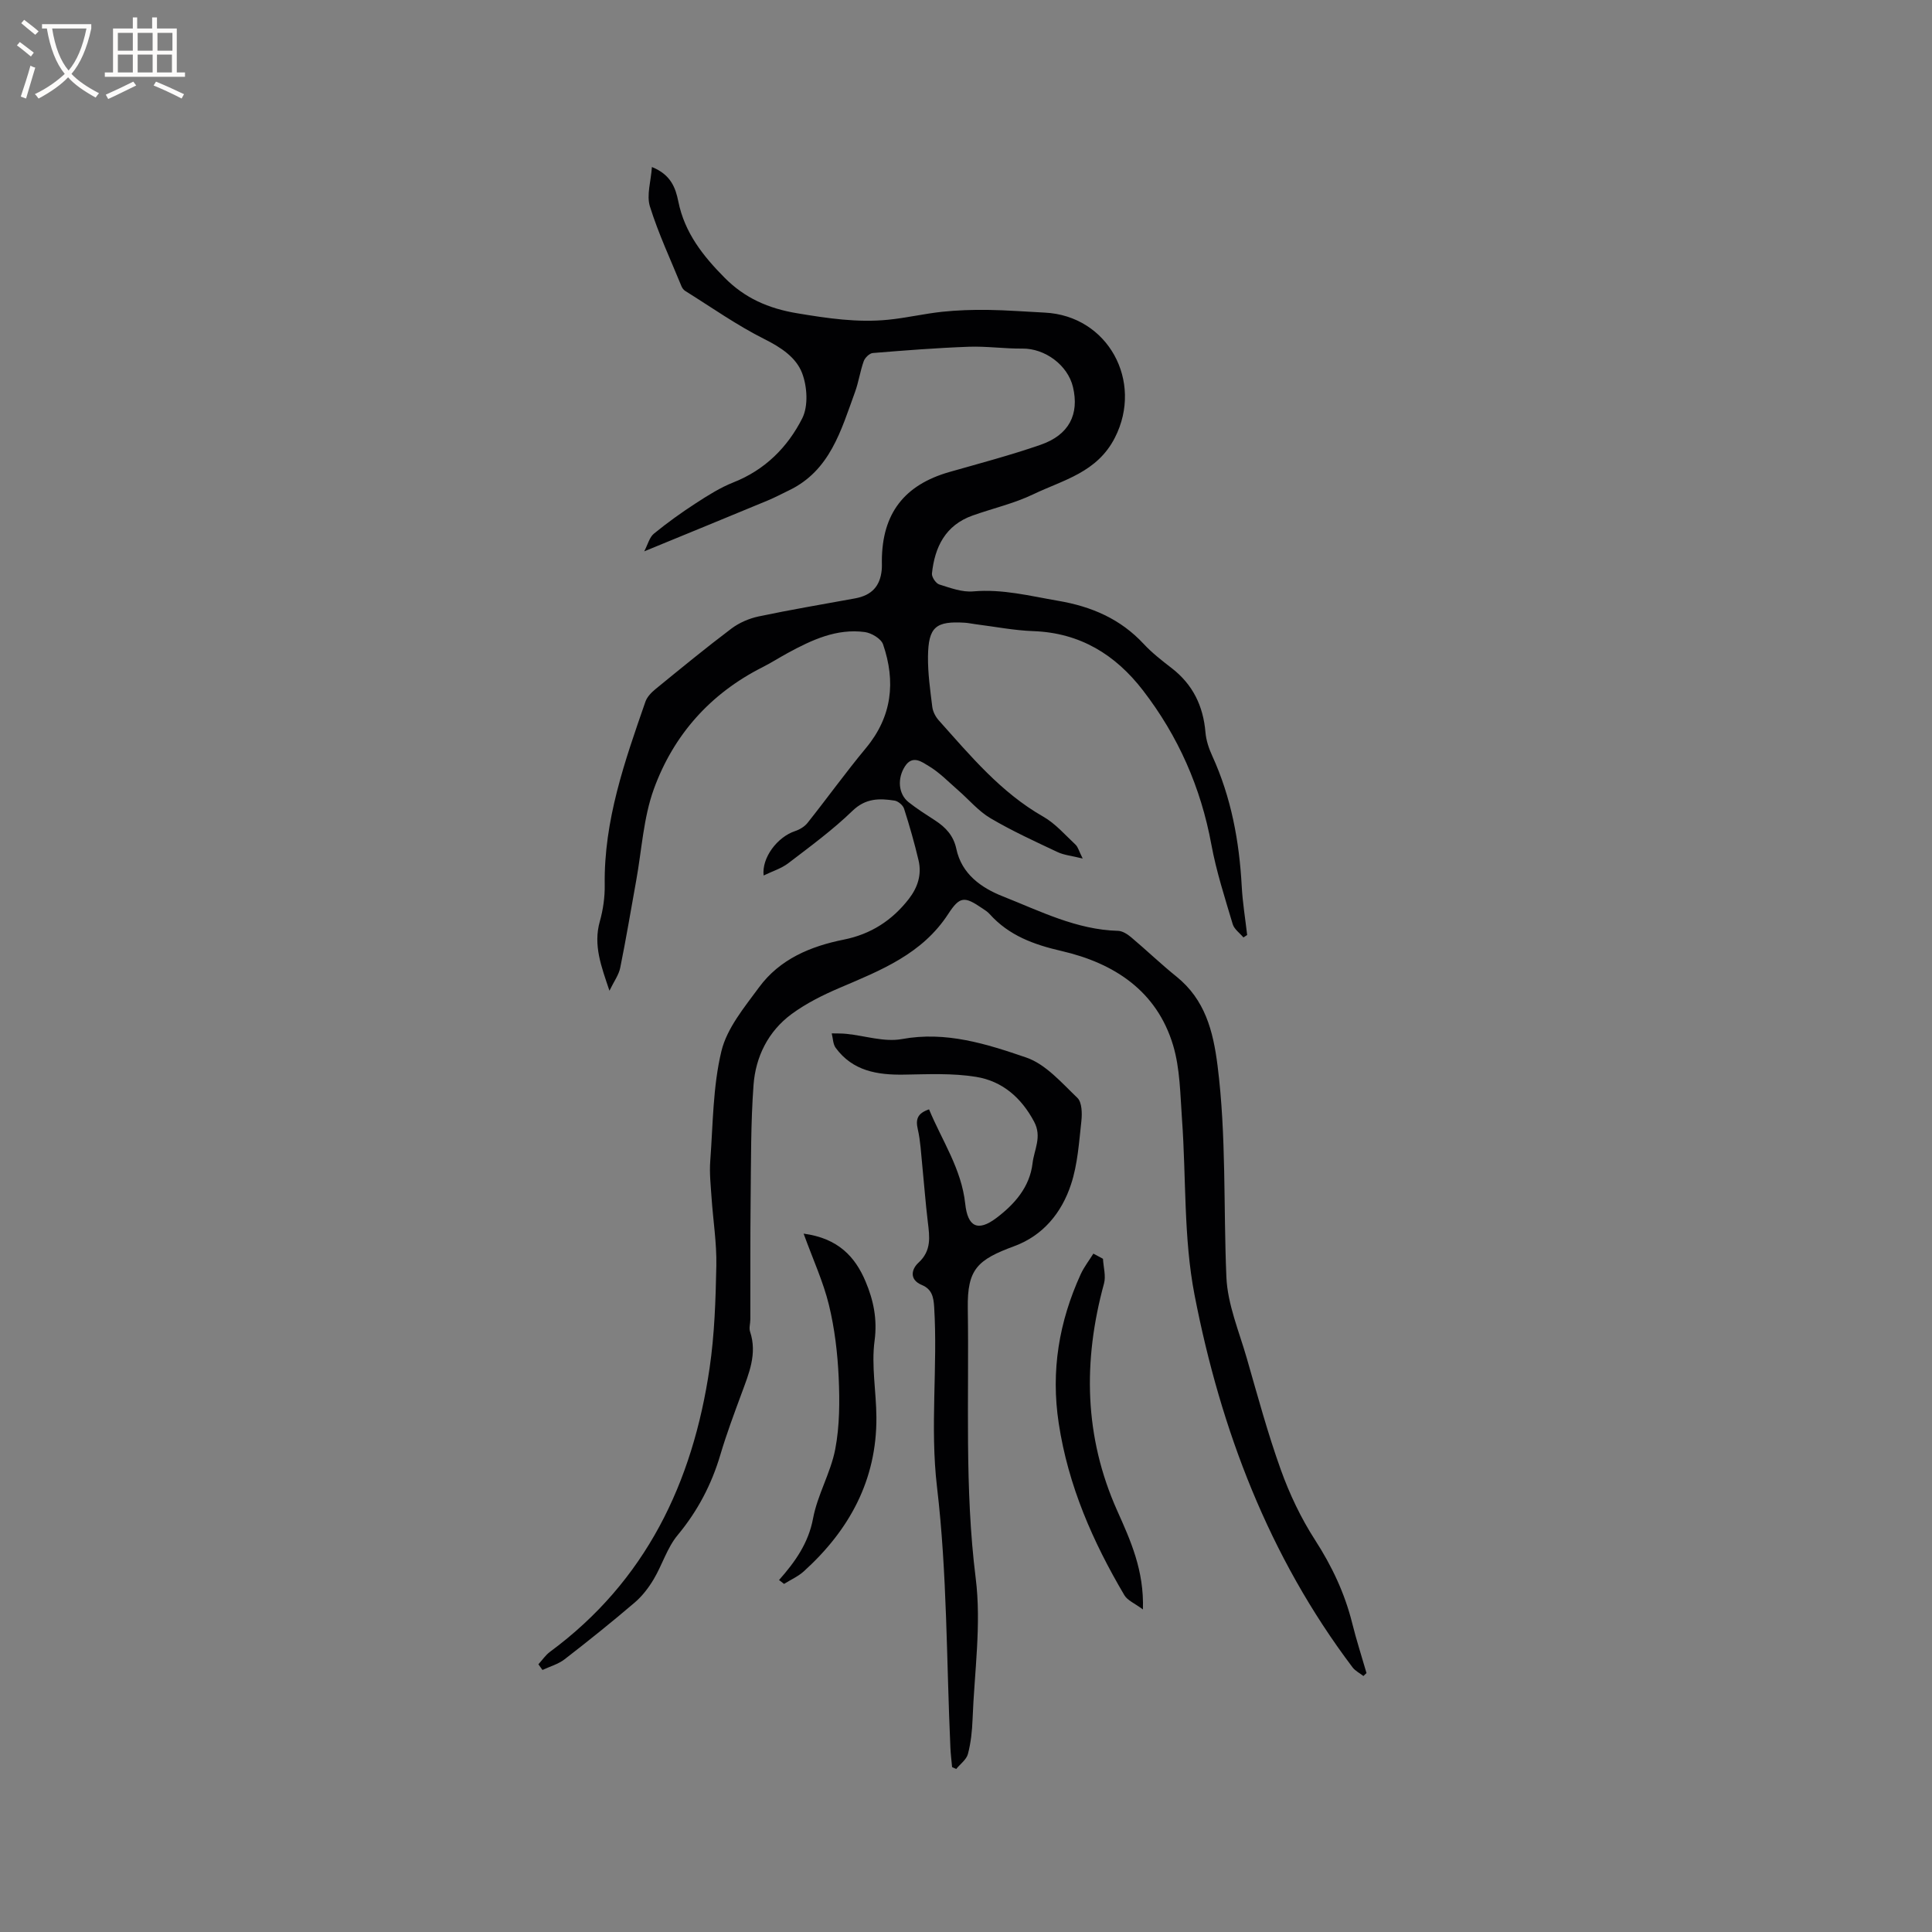<svg enable-background="new 0 0 400 400" viewBox="0 0 400 400" xmlns="http://www.w3.org/2000/svg"><rect x="0" y="0" width="400" height="400" fill="#808080" stroke="none"/><g fill="#010103"><path d="m111.47 344.57c.8-.87 1.47-1.89 2.4-2.58 19.82-14.62 29.55-34.99 33.04-58.72 1.03-7 1.26-14.15 1.4-21.23.09-4.68-.67-9.37-.99-14.07-.17-2.53-.46-5.09-.27-7.6.57-7.61.54-15.4 2.31-22.74 1.15-4.76 4.75-9.08 7.78-13.2 4.29-5.85 10.67-8.52 17.59-9.9 5.56-1.12 9.96-3.95 13.42-8.4 1.87-2.41 2.72-5.08 2.02-8.03-.85-3.6-1.87-7.17-3-10.69-.23-.7-1.21-1.53-1.94-1.65-3.15-.49-5.99-.53-8.73 2.11-4.09 3.96-8.74 7.37-13.28 10.84-1.45 1.11-3.33 1.68-5.12 2.55-.42-3.68 2.84-7.96 6.48-9.18.97-.32 2-.93 2.62-1.72 4.08-5.13 7.91-10.46 12.09-15.49 5.42-6.53 6.18-13.76 3.54-21.46-.4-1.17-2.39-2.36-3.78-2.55-5.85-.78-10.97 1.63-15.94 4.33-1.77.96-3.46 2.05-5.26 2.96-10.8 5.45-18.4 14.02-22.47 25.19-2.17 5.97-2.51 12.62-3.66 18.96-1.09 6.03-2.09 12.07-3.31 18.07-.3 1.48-1.29 2.81-2.23 4.75-1.7-5.07-3.39-9.43-1.99-14.37.68-2.42 1.05-5.03 1.01-7.54-.19-13.33 4.15-25.62 8.43-37.94.35-1.01 1.26-1.93 2.12-2.63 5.17-4.22 10.34-8.47 15.67-12.49 1.61-1.21 3.65-2.1 5.63-2.52 6.63-1.4 13.32-2.52 19.98-3.74 3.43-.63 5.19-2.5 5.52-5.9.06-.63.03-1.27.03-1.91.05-9.75 4.63-15.7 14.03-18.37 6.31-1.8 12.67-3.48 18.86-5.63 5.87-2.04 8.01-6.3 6.68-11.94-1.08-4.56-5.81-8.02-10.47-7.97-3.7.04-7.4-.51-11.09-.38-6.64.24-13.27.76-19.89 1.3-.68.06-1.61.96-1.87 1.68-.75 2.08-1.05 4.32-1.81 6.4-2.89 7.91-5.14 16.28-13.72 20.38-1.43.68-2.83 1.44-4.3 2.05-8.29 3.44-16.59 6.84-25.62 10.55.76-1.46 1.09-2.91 1.99-3.65 2.78-2.27 5.7-4.37 8.71-6.32 2.48-1.61 5.04-3.23 7.77-4.31 6.54-2.58 11.23-7.29 14.25-13.27 1.27-2.52 1.03-6.55-.02-9.32-1.23-3.26-4.35-5.34-7.77-7.05-5.72-2.86-11-6.6-16.45-10-.33-.21-.62-.6-.77-.97-2.24-5.48-4.77-10.88-6.53-16.51-.73-2.35.21-5.22.41-8.17 3.95 1.57 4.91 4.37 5.47 7.14 1.3 6.47 5.12 11.28 9.58 15.78 4.17 4.2 9.02 6.36 15.03 7.36 6.3 1.05 12.48 1.97 18.82 1.34 3.75-.37 7.45-1.25 11.2-1.65 3.13-.33 6.3-.43 9.45-.39 3.92.05 7.83.37 11.75.56 13.13.63 20.49 14.22 14.57 25.87-3.69 7.26-10.71 8.77-16.92 11.75-3.98 1.91-8.39 2.91-12.57 4.4-5.61 2-7.82 6.5-8.4 11.99-.08.73.81 2.05 1.5 2.27 2.29.72 4.76 1.65 7.06 1.44 6.04-.53 11.73.95 17.57 1.95 6.92 1.18 12.88 3.74 17.71 8.93 1.72 1.85 3.76 3.44 5.77 4.99 4.4 3.39 6.56 7.85 7.02 13.33.14 1.65.7 3.33 1.4 4.85 3.93 8.6 5.61 17.68 6.11 27.06.18 3.35.74 6.69 1.12 10.03-.26.17-.51.34-.77.51-.76-.91-1.91-1.71-2.22-2.75-1.62-5.45-3.39-10.9-4.42-16.48-2.17-11.82-6.86-22.45-14.16-31.92-5.7-7.4-13.02-11.92-22.67-12.27-4-.14-7.98-.93-11.97-1.43-.74-.09-1.46-.26-2.2-.31-6.07-.38-7.59.86-7.67 6.99-.04 3.47.46 6.96.89 10.43.12.98.67 2.04 1.34 2.79 6.56 7.33 12.85 14.93 21.62 19.93 2.52 1.43 4.53 3.78 6.69 5.8.54.51.73 1.38 1.49 2.88-2.28-.57-3.86-.7-5.21-1.34-4.69-2.21-9.43-4.38-13.89-7.01-2.49-1.47-4.45-3.84-6.67-5.77-1.98-1.72-3.84-3.67-6.06-5-1.36-.81-3.37-2.44-4.96.02-1.64 2.53-1.37 5.76.74 7.43 1.74 1.38 3.63 2.57 5.49 3.78 2.2 1.43 3.81 3.14 4.4 5.89 1.1 5.22 5.17 8.07 9.62 9.83 7.72 3.05 15.25 6.91 23.85 7.14.92.02 1.96.69 2.72 1.33 3.16 2.66 6.15 5.54 9.37 8.13 5.92 4.77 7.61 11.24 8.52 18.44 1.84 14.57 1.21 29.18 1.83 43.77.24 5.68 2.64 11.29 4.24 16.87 2.22 7.72 4.32 15.5 7.03 23.04 1.81 5.04 4.17 10.01 7.07 14.51 3.5 5.42 6.16 11.04 7.71 17.26.86 3.47 1.97 6.88 2.96 10.32-.21.2-.42.41-.64.61-.75-.59-1.68-1.05-2.24-1.78-17.34-22.96-27.3-49.21-32.72-77.1-2.3-11.85-1.72-24.25-2.6-36.39-.37-5.13-.39-10.45-1.84-15.31-3.38-11.27-12.21-17.01-23.08-19.52-5.77-1.33-10.91-3.2-14.91-7.66-.42-.47-.97-.82-1.5-1.17-3.7-2.52-4.65-2.56-7.08 1.17-5.39 8.29-13.95 11.65-22.46 15.28-3.47 1.48-6.94 3.21-9.96 5.43-4.84 3.57-7.45 8.83-7.88 14.7-.58 7.89-.51 15.83-.6 23.75-.09 8.25-.04 16.51-.06 24.76 0 .85-.31 1.78-.06 2.53 1.54 4.61-.25 8.7-1.78 12.88-1.54 4.17-3.1 8.34-4.36 12.6-1.83 6.18-4.7 11.66-8.85 16.66-2.18 2.62-3.19 6.17-4.97 9.15-1.05 1.76-2.36 3.47-3.9 4.79-4.74 4.05-9.61 7.96-14.54 11.77-1.31 1.01-3.04 1.49-4.58 2.21-.26-.39-.55-.78-.84-1.18z"/><path d="m197.12 365.86c-.12-1.33-.29-2.67-.35-4.01-.82-17.99-.66-36.1-2.77-53.95-1.48-12.54.17-24.88-.59-37.29-.13-2.11-.48-3.7-2.56-4.57-2.68-1.12-2.1-3.31-.71-4.59 2.77-2.53 2.32-5.4 1.95-8.5-.47-3.87-.75-7.75-1.14-11.63-.26-2.52-.37-5.07-.93-7.52-.47-2.04-.11-3.29 2.33-4.12 2.67 6.45 6.71 12.3 7.49 19.55.51 4.79 2.62 5.83 6.45 2.94 3.75-2.84 6.91-6.38 7.49-11.34.33-2.82 1.99-5.45.33-8.58-2.67-5.03-6.63-8.43-12.04-9.3-4.87-.79-9.93-.54-14.9-.46-5.54.09-10.62-.75-14.14-5.53-.58-.78-.57-1.99-.83-3.01 1.02.03 2.05-.01 3.06.1 3.83.39 7.83 1.74 11.46 1.08 9.14-1.68 17.55 1.01 25.75 3.82 4.03 1.38 7.33 5.23 10.59 8.35.95.91 1 3.2.83 4.78-.49 4.42-.77 8.97-2.15 13.14-1.92 5.84-5.76 10.58-11.76 12.79-7.63 2.81-9.74 4.77-9.61 12.87.29 18.62-.7 37.24 1.64 55.88 1.2 9.55-.28 19.45-.65 29.18-.09 2.42-.35 4.88-.96 7.2-.31 1.17-1.59 2.08-2.43 3.11-.29-.12-.57-.25-.85-.39z"/><path d="m161.29 327.13c3.34-3.77 6.09-7.65 7.04-12.73.91-4.91 3.66-9.47 4.6-14.37.92-4.82.93-9.9.71-14.84-.23-5.03-.83-10.13-2.02-15.02-1.17-4.8-3.28-9.36-5.24-14.76 7.14.96 10.67 4.77 12.84 9.94 1.62 3.85 2.45 7.76 1.85 12.25-.69 5.17.35 10.55.38 15.83.08 13-5.6 23.36-15.02 31.89-1.18 1.07-2.72 1.75-4.1 2.61-.35-.26-.7-.53-1.04-.8z"/><path d="m236.63 333.22c-1.7-1.27-3.2-1.86-3.84-2.95-6.54-11.08-11.63-22.67-13.59-35.58-1.66-10.88.06-21.04 4.55-30.88.69-1.5 1.74-2.84 2.62-4.26.66.36 1.33.72 1.99 1.07.09 1.72.64 3.56.21 5.13-4.37 16-4.13 31.68 2.74 47.03 2.76 6.17 5.58 12.35 5.32 20.44z"/></g><path d="m6.4 11.7c-1-.8-1.9-1.6-2.9-2.3l.6-.7c.9.7 1.9 1.4 2.9 2.2zm-2.1 8.3c.7-2.1 1.4-4.2 2-6.4.2.1.6.3 1 .4-.7 2.3-1.3 4.4-1.9 6.4zm3-12.8c-1.1-.9-2.1-1.7-2.9-2.4l.6-.7c1 .8 2 1.5 3 2.4zm1.4-1.3v-.9h10.2v.9c-.9 4.2-2.3 7.3-4.1 9.4 1.3 1.4 3.2 2.7 5.7 4-.2.2-.4.5-.7.9-2.5-1.4-4.4-2.7-5.7-4.2-1.4 1.5-3.5 3-6.1 4.4 0 0 0 0-.1-.1-.3-.4-.5-.7-.7-.8 2.7-1.3 4.7-2.8 6.2-4.2-1.8-2.2-3-5.3-3.7-9.4zm9.2 0h-7.1c.6 3.8 1.7 6.7 3.4 8.7 1.7-2 2.9-4.8 3.7-8.7z" fill="#fcfbfa"/><path d="m31.6 3.6h.9v2.3h4.1v9.1h1.7v.9h-16.6v-.9h1.7v-9.1h4.1v-2.3h.9v2.3h3.1v-2.3zm-4 13.3.6.8c-1.9.9-3.8 1.9-5.8 2.8-.2-.3-.3-.6-.5-.9 2-.9 3.9-1.8 5.7-2.7zm-3.2-10.1v3.7h3.1v-3.7zm0 4.5v3.7h3.1v-3.7zm4.1-4.5v3.7h3.1v-3.7zm0 4.5v3.7h3.1v-3.7zm9.1 9.1c-2.1-1.1-4.1-2-5.8-2.7l.5-.8c2.2.9 4.1 1.8 5.8 2.6zm-1.9-13.6h-3.1v3.7h3.1zm-3.2 4.5v3.7h3.1v-3.7z" fill="#fcfbfa"/></svg>
